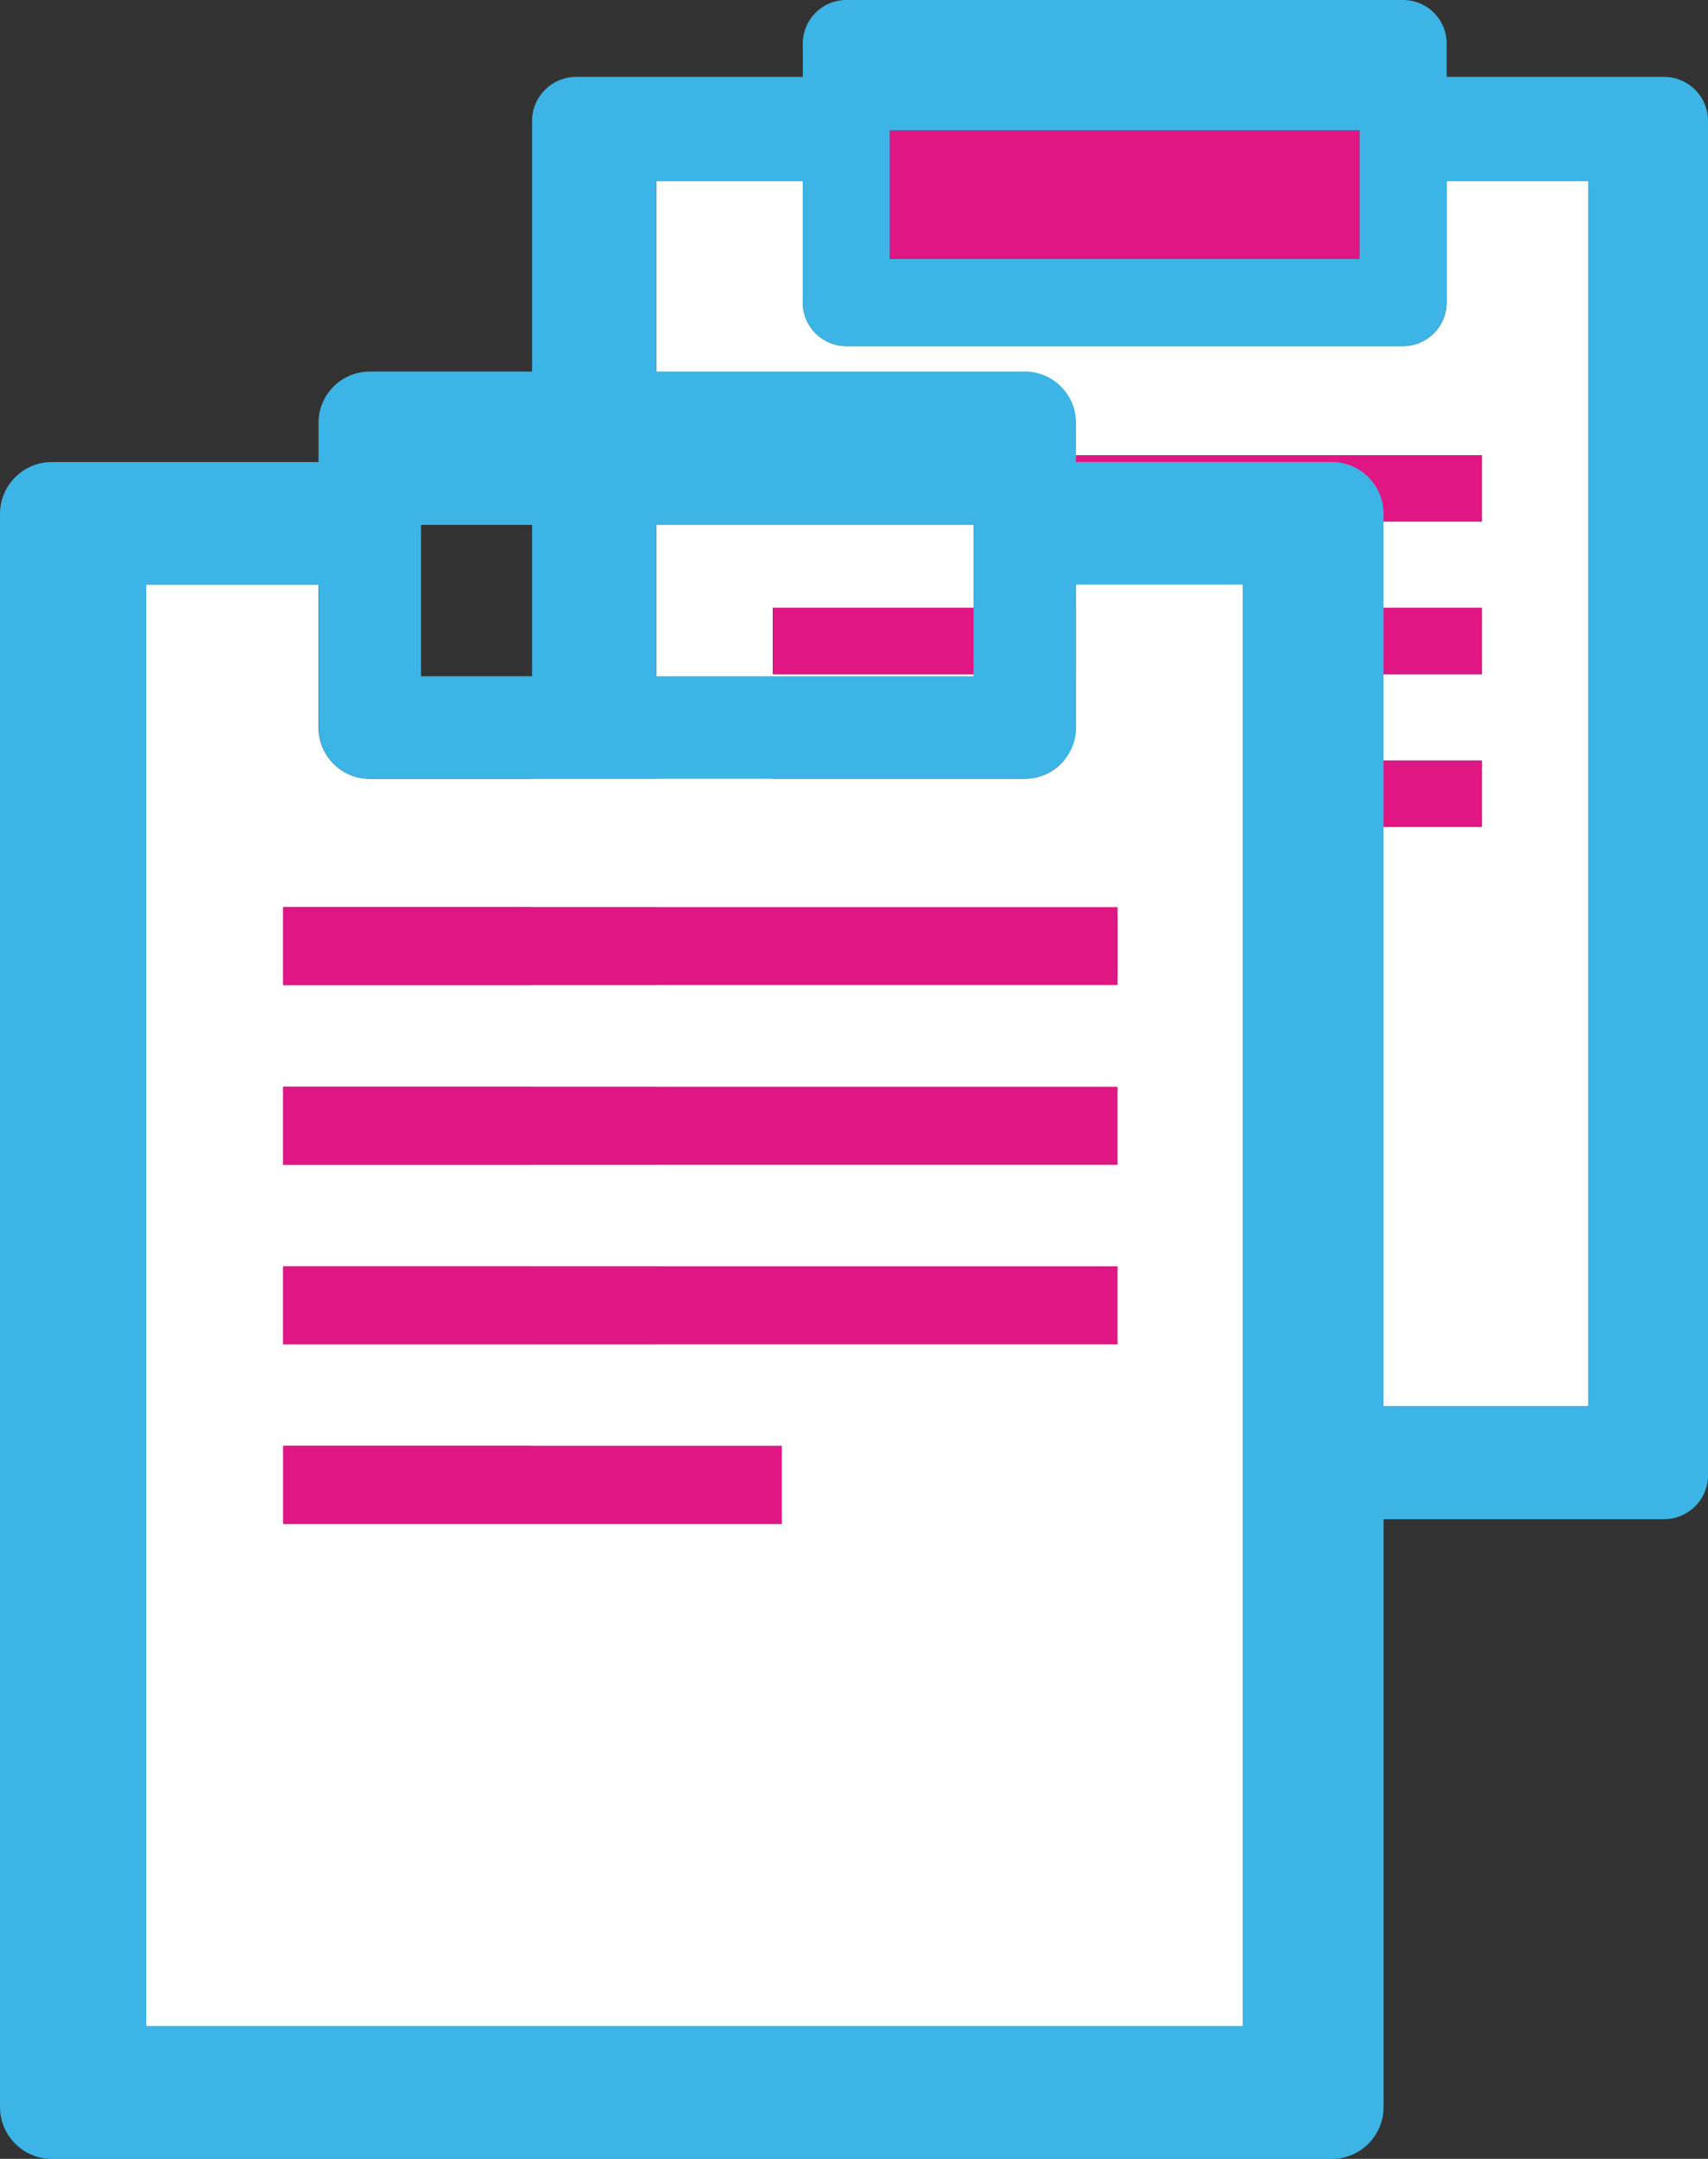 <?xml version="1.0" encoding="UTF-8"?>
<svg id="Capa_2" data-name="Capa 2" xmlns="http://www.w3.org/2000/svg" viewBox="0 0 199.8 252.45">
  <rect x="0" y="0" width="199.8" height="252.45" fill="#333333" stroke="none"/>
  <defs>
    <style>
      .cls-1 {
        fill: #fff;
      }

      .cls-2 {
        fill: #df1683;
      }

      .cls-3 {
        fill: #3cb4e5;
      }
    </style>
  </defs>
  <g id="Capa_1-2" data-name="Capa 1">
    <g>
      <g>
        <path class="cls-1" d="M76.77,21.17v143.28h109.03V21.17h-16.58v14.21c0,2.81-2.28,5.09-5.1,5.09h-65.12c-2.81,0-5.09-2.28-5.09-5.09v-14.21h-17.14ZM139.96,114.53h-49.56v-7.75h49.56v7.75ZM173.35,96.68h-82.96v-7.75h82.96v7.75ZM173.35,78.84h-82.96v-7.75h82.96v7.75ZM173.35,53.24v7.75h-82.96v-7.75h82.96Z"/>
        <path class="cls-3" d="M164.12,0h-65.12c-2.81,0-5.09,2.28-5.09,5.1v3.89h-26.51c-2.84,0-5.16,2.31-5.16,5.16v158.34c0,2.84,2.31,5.16,5.16,5.16h127.25c2.85,0,5.16-2.31,5.16-5.16V14.15c0-2.85-2.31-5.16-5.16-5.16h-25.42v-3.89c0-2.82-2.28-5.1-5.1-5.1ZM104.1,15.25h54.93v15.04h-54.93v-15.04ZM185.8,21.17v143.28h-109.03V21.17h17.14v14.21c0,2.81,2.28,5.09,5.09,5.09h65.12c2.81,0,5.1-2.28,5.1-5.09v-14.21h16.58Z"/>
        <rect class="cls-2" x="90.4" y="53.24" width="82.96" height="7.75"/>
        <rect class="cls-2" x="90.4" y="71.09" width="82.96" height="7.75"/>
        <rect class="cls-2" x="90.4" y="88.94" width="82.96" height="7.75"/>
        <rect class="cls-2" x="90.4" y="106.78" width="49.56" height="7.75"/>
        <rect class="cls-2" x="104.1" y="15.25" width="54.93" height="15.04"/>
      </g>
      <g>
        <path class="cls-1" d="M17.1,68.36v168.58h128.28V68.36h-19.5v16.72c0,3.31-2.69,5.99-6,5.99H43.25c-3.31,0-5.99-2.69-5.99-5.99v-16.72h-20.17ZM91.45,178.19h-58.31v-9.12h58.31v9.12ZM130.73,157.2H33.13v-9.12h97.6v9.12ZM130.73,136.2H33.13v-9.12h97.6v9.12ZM130.73,106.08v9.11H33.13v-9.11h97.6Z"/>
        <path class="cls-3" d="M119.87,43.45H43.25c-3.31,0-5.99,2.68-5.99,6v4.58H6.07c-3.35,0-6.07,2.71-6.07,6.07v186.29c0,3.35,2.72,6.07,6.07,6.07h149.71c3.35,0,6.07-2.72,6.07-6.07V60.09c0-3.36-2.72-6.07-6.07-6.07h-29.91v-4.58c0-3.31-2.69-6-6-6ZM49.25,61.38h64.63v17.7H49.25v-17.7ZM145.37,68.36v168.58H17.1V68.36h20.17v16.72c0,3.31,2.68,5.99,5.99,5.99h76.62c3.31,0,6-2.69,6-5.99v-16.72h19.5Z"/>
        <rect class="cls-2" x="33.13" y="106.08" width="97.6" height="9.11"/>
        <rect class="cls-2" x="33.13" y="127.09" width="97.6" height="9.12"/>
        <rect class="cls-2" x="33.13" y="148.08" width="97.6" height="9.12"/>
        <rect class="cls-2" x="33.13" y="169.08" width="58.31" height="9.12"/>
      </g>
    </g>
  </g>
</svg>